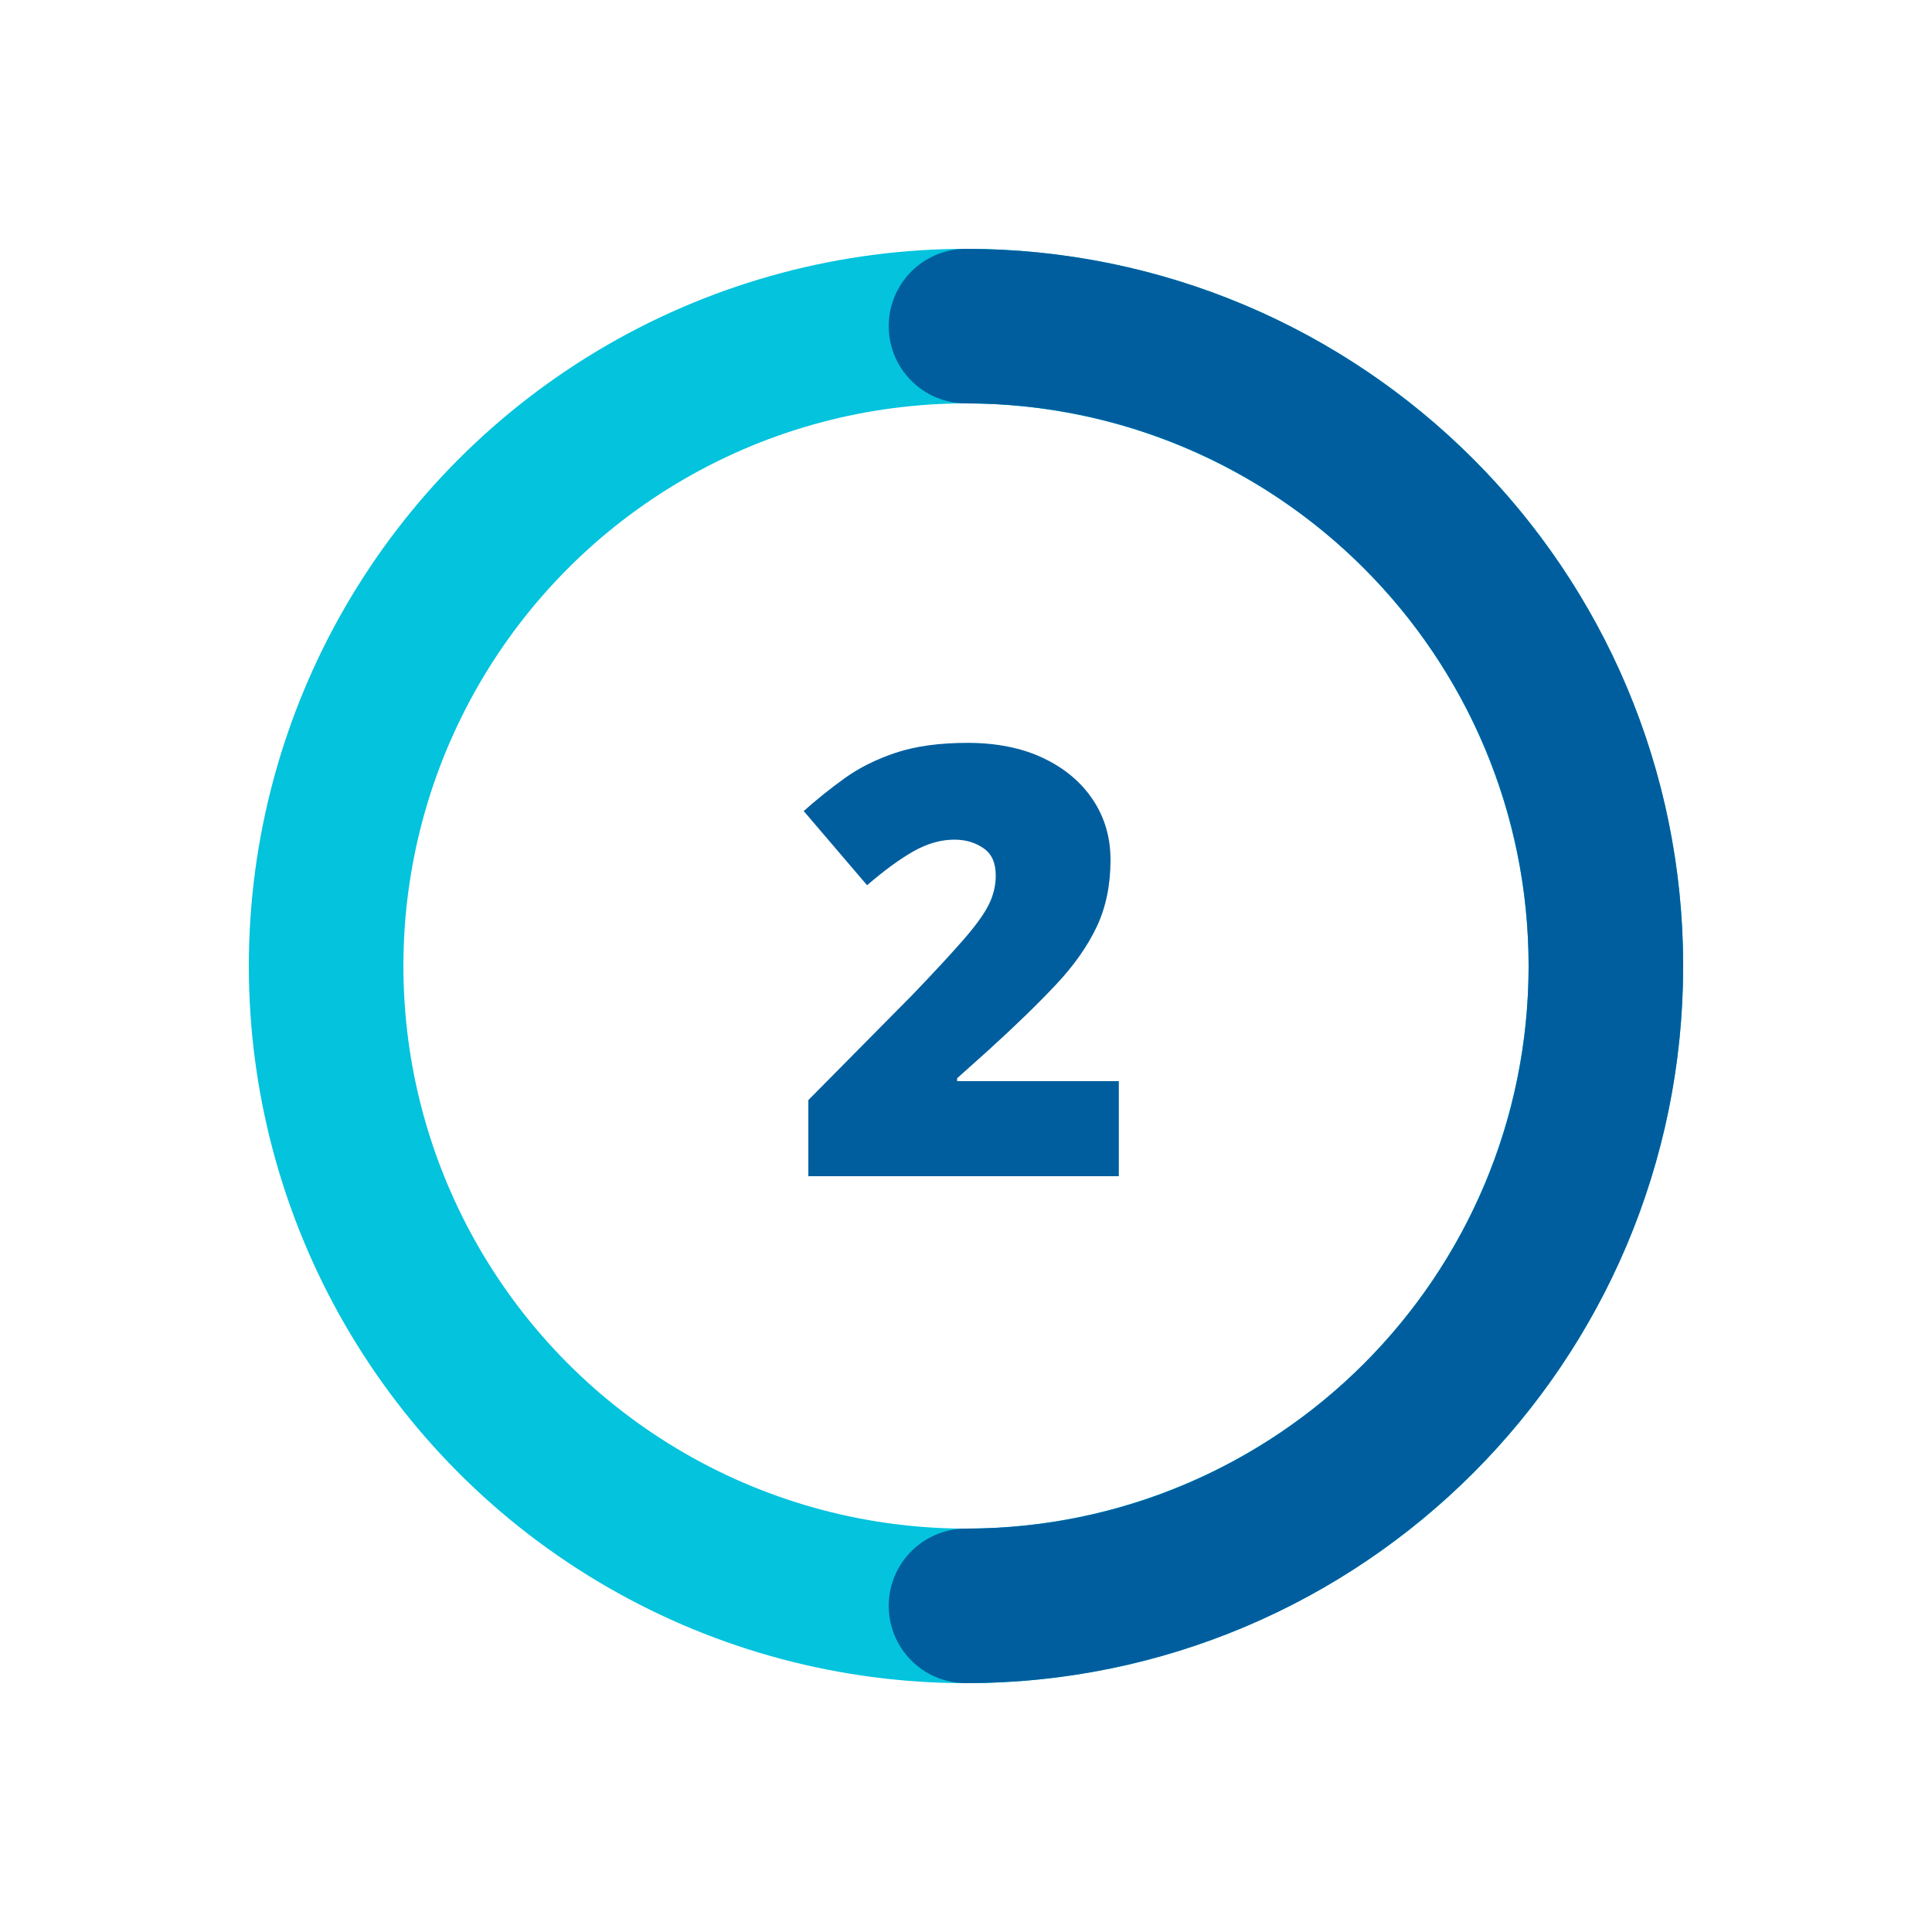 <?xml version="1.0" encoding="UTF-8"?><svg id="Calque_1" data-name="Calque 1" xmlns="http://www.w3.org/2000/svg" viewBox="0 0 100 100"><g id="etape2"><circle cx="50" cy="50" r="33.12" style="fill: none; stroke: #03c3dd; stroke-linecap: round; stroke-linejoin: round; stroke-width: 8px;"/><path d="M50,83.12c18.29,0,33.12-14.83,33.12-33.12s-14.83-33.12-33.12-33.12" style="fill: none; stroke: #005e9e; stroke-linecap: round; stroke-linejoin: round; stroke-width: 8px;"/><path d="M57.9,60.88h-16.06v-3.94l5.4-5.46c1.12-1.17,1.99-2.11,2.61-2.82.62-.71,1.06-1.31,1.31-1.8.25-.49.38-1.01.38-1.54,0-.66-.21-1.13-.64-1.42-.42-.29-.92-.44-1.5-.44-.7,0-1.4.2-2.11.6-.71.4-1.52.99-2.41,1.76l-3.28-3.84c.67-.6,1.37-1.16,2.12-1.7.75-.54,1.63-.98,2.65-1.32,1.02-.34,2.26-.51,3.72-.51s2.81.26,3.91.79c1.1.52,1.96,1.24,2.57,2.16.61.91.91,1.95.91,3.11,0,1.28-.23,2.42-.7,3.43-.47,1-1.17,2.01-2.11,3.01-.94,1-2.11,2.14-3.51,3.41l-1.62,1.45v.15h8.37v4.93Z" style="fill: #005e9e;"/></g></svg>